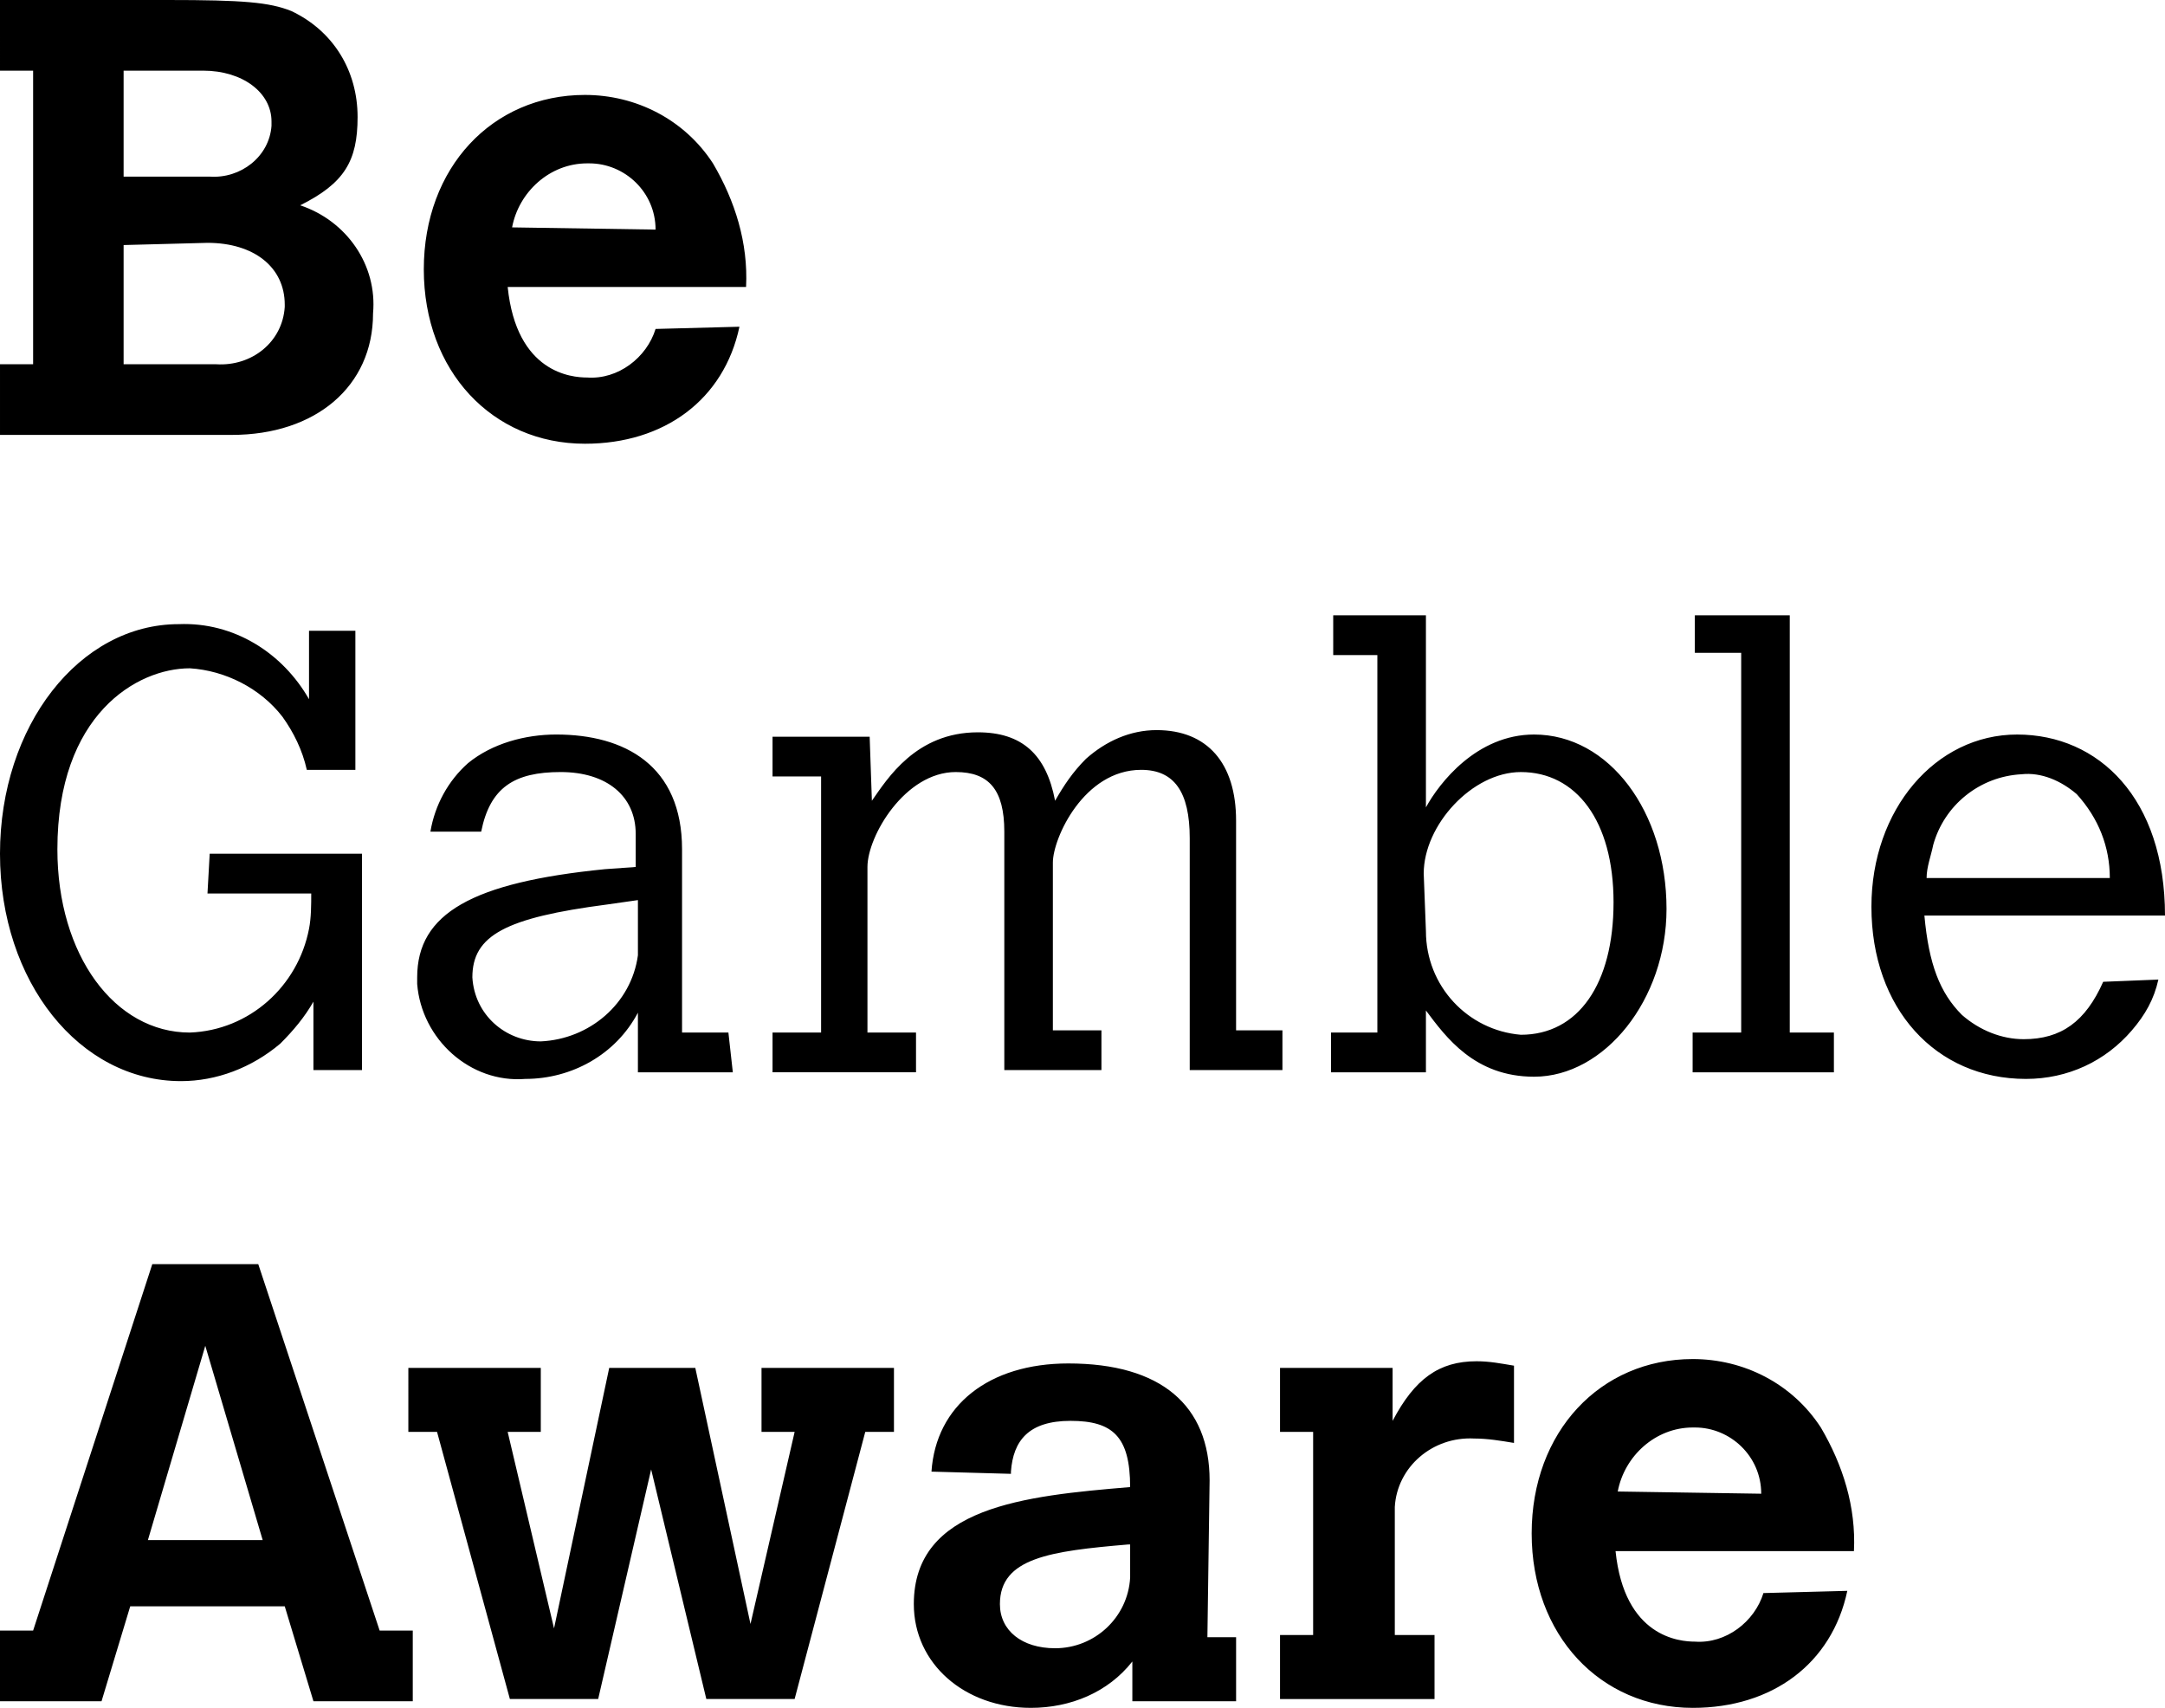 <svg height="299.134" width="379.259" xmlns="http://www.w3.org/2000/svg"><path d="m0 0h29.387c13.147 0 17.787.387 21.654 1.933 7.347 3.48 11.6 10.44 11.6 18.56 0 7.733-2.32 11.6-10.053 15.467 8.12 2.707 13.533 10.44 12.76 18.947 0 12.76-10.053 21.267-24.747 21.267h-40.601v-12.373h5.8v-51.427h-5.8zm21.654 12.374v18.56h15.08c5.413.387 10.44-3.48 10.827-8.893v-.773c0-5.027-5.027-8.893-11.987-8.893h-13.92zm0 30.547v20.88h16.24c6.187.387 11.6-3.867 11.987-10.053v-.387c0-6.573-5.413-10.827-13.534-10.827zm107.881 14.306c-2.707 12.76-13.147 20.494-27.067 20.494-16.24 0-28.227-12.76-28.227-30.547s11.987-30.547 28.227-30.547c8.893 0 17.4 4.253 22.427 11.987 3.867 6.573 6.187 13.92 5.8 21.654h-41.76c1.547 15.08 11.213 15.854 13.92 15.854 5.413.387 10.44-3.48 11.987-8.507zm-14.694-17.013c0-6.573-5.413-11.6-11.6-11.6h-.387c-6.573 0-11.987 5.027-13.147 11.213zm-78.107 109.32h26.68v37.894h-8.507v-11.987c-1.547 2.707-3.48 5.027-5.8 7.347-5.027 4.253-11.213 6.573-17.4 6.573-17.787 0-31.707-17.4-31.707-39.827s13.92-40.214 31.32-40.214c9.667-.387 18.174 5.027 22.814 13.147v-11.987h8.12v24.36h-8.507c-.773-3.48-2.32-6.573-4.253-9.28-3.867-5.027-10.053-8.12-16.24-8.507-9.28 0-23.2 8.12-23.2 31.707 0 18.56 10.053 32.094 23.2 32.094 10.44-.387 18.947-8.12 20.88-18.174.387-1.933.387-4.253.387-6.187h-18.174zm91.641 38.28h-16.627v-10.44c-3.867 7.347-11.6 11.6-19.72 11.6-9.667.773-18.174-6.96-18.947-16.627v-1.16c0-11.213 9.667-16.627 32.867-18.947l5.413-.387v-5.8c0-6.573-5.027-10.827-13.147-10.827s-12.373 2.707-13.92 10.44h-8.893c.773-4.64 3.093-8.893 6.573-11.987 4.253-3.48 10.053-5.027 15.467-5.027 11.987 0 22.04 5.413 22.04 20.107v32.094h8.12zm-16.627-30.16-5.413.773c-17.787 2.32-23.587 5.413-23.587 12.76.387 6.573 5.8 11.213 11.987 11.213 8.507-.387 15.854-6.573 17.014-15.08v-9.666zm40.987-17.401c2.707-3.867 7.733-11.987 18.56-11.987 7.733 0 11.987 3.867 13.533 11.987 1.547-2.707 3.093-5.027 5.413-7.347 3.48-3.093 7.733-5.027 12.373-5.027 8.893 0 13.92 5.8 13.92 15.854v36.734h8.12v6.96h-16.24v-40.601c0-8.12-2.707-11.987-8.507-11.987-10.053 0-15.467 11.987-15.467 16.24v29.387h8.507v6.96h-17.014v-41.761c0-7.347-2.707-10.44-8.507-10.44-8.893 0-15.467 11.213-15.467 16.627v29h8.507v6.96h-25.134v-6.96h8.507v-44.852h-8.507v-6.96h17.014zm80.815-32.48h16.24v33.64c2.32-4.253 8.893-12.76 18.947-12.76 13.147 0 23.2 13.533 23.2 30.547 0 15.854-10.827 29.387-23.2 29.387-10.44 0-15.467-6.96-18.947-11.6v10.827h-16.627v-6.96h8.12v-66.121h-7.733zm16.24 55.294c0 9.667 7.347 17.4 16.627 18.174 10.053 0 16.24-8.893 16.24-23.2s-6.573-22.814-16.24-22.814c-8.507 0-17.014 9.28-17.014 17.787zm47.108-55.294h16.627v73.081h7.733v6.96h-24.747v-6.96h8.507v-66.507h-8.12zm81.201 63.801c-.773 3.48-2.32 6.187-4.64 8.893-4.64 5.413-11.213 8.507-18.56 8.507-15.854 0-27.067-12.373-27.067-30.16 0-17.014 11.213-30.16 25.52-30.16s25.907 11.213 25.907 31.707h-42.147c.773 8.507 2.707 13.533 6.573 17.4 3.093 2.707 6.96 4.253 10.827 4.253 6.573 0 10.827-3.093 13.92-10.053zm-8.507-17.787c0-5.413-1.933-10.44-5.8-14.694-2.707-2.32-6.187-3.867-9.667-3.48-7.347.387-13.534 5.413-15.467 12.373-.387 1.933-1.16 3.867-1.16 5.8z"/><path d="m26.68 221.413h18.56l21.267 64.187h5.8v12.373h-17.4l-5.027-16.627h-27.066l-5.027 16.627h-17.787v-12.373h5.8zm9.281 14.307-10.053 34.027h20.107zm35.573 3.866h23.2v11.214h-5.8l8.12 34.414 9.667-45.627h15.08l9.667 44.854 7.733-33.64h-5.8v-11.213h23.2v11.212h-5.027l-12.374 46.787h-15.467l-9.667-40.214-9.28 40.214h-15.465l-12.76-46.787h-5.027zm139.975 47.174h5.027v11.213h-18.174v-6.96c-4.253 5.413-10.827 8.12-17.787 8.12-11.6 0-20.494-7.733-20.494-18.174 0-17.014 19.334-18.947 37.894-20.494 0-8.893-3.093-11.6-10.44-11.6s-10.053 3.48-10.44 8.893v.387l-13.92-.387c.773-11.6 10.053-18.947 23.974-18.947 16.24 0 24.747 7.347 24.747 20.494zm-13.92-16.24c-13.534 1.16-22.427 2.32-22.427 10.44 0 4.64 3.867 7.733 9.667 7.733 6.96 0 12.76-5.413 13.147-12.373v-5.8zm46.363-21.653c3.867-7.347 8.12-10.44 14.693-10.44 2.32 0 4.253.387 6.573.773v13.533c-2.32-.387-4.64-.773-6.96-.773-7.347-.387-13.533 5.027-13.92 11.987v22.427h6.96v11.214h-27.067v-11.214h5.8v-35.574h-5.8v-11.213h19.72v9.28zm79.655 29.773c-2.707 12.76-13.147 20.494-27.067 20.494-16.24 0-28.227-12.76-28.227-30.547s11.987-30.547 28.227-30.547c8.893 0 17.4 4.253 22.427 11.987 3.867 6.573 6.187 13.92 5.8 21.654h-41.76c1.547 15.08 11.213 15.854 13.92 15.854 5.413.387 10.44-3.48 11.987-8.507zm-15.081-17.013c0-6.573-5.413-11.6-11.6-11.6h-.387c-6.573 0-11.987 5.027-13.147 11.213z"/></svg>